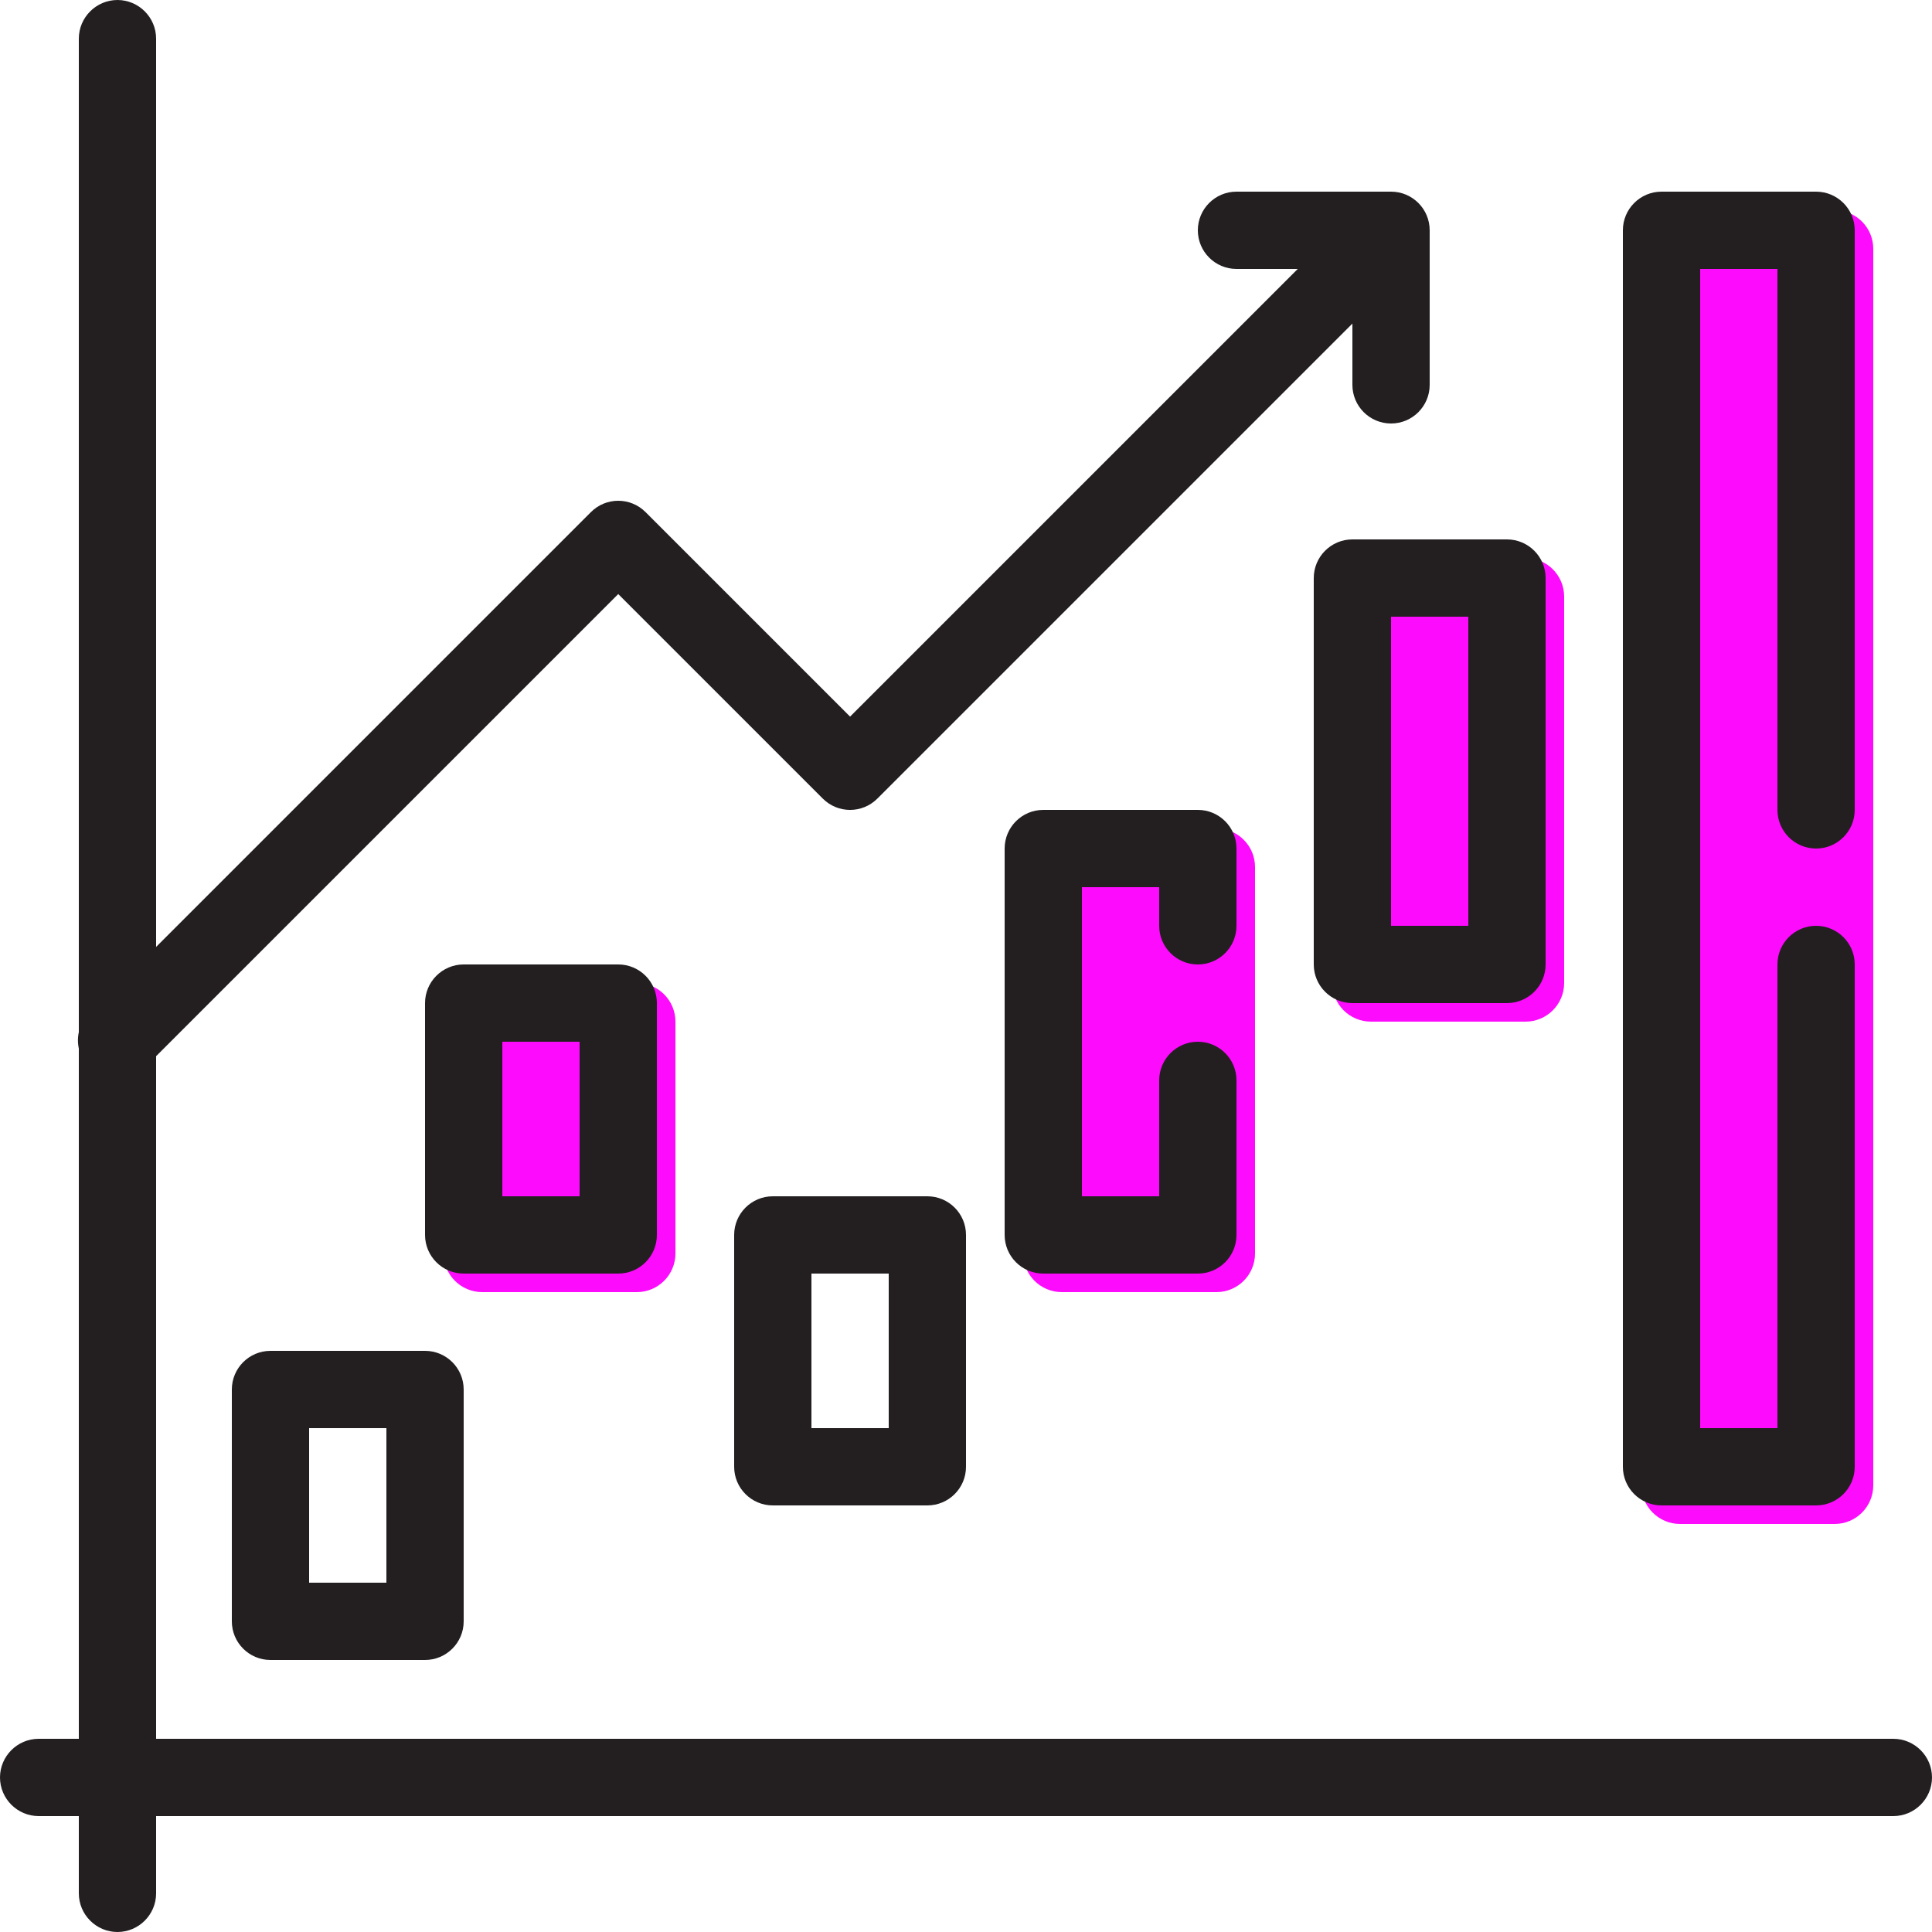 <?xml version="1.0" encoding="UTF-8"?> <svg xmlns="http://www.w3.org/2000/svg" width="80" height="80" viewBox="0 0 80 80" fill="none"><g clip-path="url(#clip0_1707_125474)"><path d="M11.2 55.936C10.317 55.936 9.6 56.653 9.6 57.536V67.136C9.6 68.019 10.317 68.736 11.2 68.736H17.6C18.483 68.736 19.2 68.019 19.2 67.136V57.536C19.2 56.653 18.483 55.936 17.6 55.936H11.2ZM16 65.536H12.8V59.136H16V65.536Z" fill="#231F20"></path><path d="M26.368 53.504C27.251 53.504 27.968 52.787 27.968 51.904V42.304C27.968 41.421 27.251 40.704 26.368 40.704H19.968C19.085 40.704 18.368 41.421 18.368 42.304V51.904C18.368 52.787 19.085 53.504 19.968 53.504H26.368Z" fill="#FC0BFC"></path><path d="M25.6 52.736C26.483 52.736 27.2 52.019 27.2 51.136V41.536C27.2 40.653 26.483 39.936 25.6 39.936H19.2C18.317 39.936 17.6 40.653 17.6 41.536V51.136C17.6 52.019 18.317 52.736 19.2 52.736H25.6ZM20.8 43.136H24V49.536H20.8V43.136Z" fill="#231F20"></path><path d="M32 49.536C31.117 49.536 30.4 50.253 30.4 51.136V60.736C30.4 61.619 31.117 62.336 32 62.336H38.4C39.283 62.336 40 61.619 40 60.736V51.136C40 50.253 39.283 49.536 38.4 49.536H32ZM36.8 59.136H33.6V52.736H36.8V59.136Z" fill="#231F20"></path><path d="M51.968 51.904V35.904C51.968 35.021 51.251 34.304 50.368 34.304H43.968C43.085 34.304 42.368 35.021 42.368 35.904V51.904C42.368 52.787 43.085 53.504 43.968 53.504H50.368C51.251 53.504 51.968 52.787 51.968 51.904Z" fill="#FC0BFC"></path><path d="M49.6 39.936C50.483 39.936 51.2 39.219 51.2 38.336V35.136C51.2 34.253 50.483 33.536 49.6 33.536H43.2C42.317 33.536 41.6 34.253 41.6 35.136V51.136C41.6 52.019 42.317 52.736 43.2 52.736H49.6C50.483 52.736 51.2 52.019 51.2 51.136V44.736C51.2 43.853 50.483 43.136 49.6 43.136C48.717 43.136 48 43.853 48 44.736V49.536H44.8V36.736H48V38.336C48 39.219 48.717 39.936 49.6 39.936Z" fill="#231F20"></path><path d="M55.168 24.704V40.704C55.168 41.587 55.885 42.304 56.768 42.304H63.168C64.051 42.304 64.768 41.587 64.768 40.704V24.704C64.768 23.821 64.051 23.104 63.168 23.104H56.768C55.885 23.104 55.168 23.821 55.168 24.704Z" fill="#FC0BFC"></path><path d="M54.4 23.936V39.936C54.4 40.819 55.117 41.536 56 41.536H62.4C63.283 41.536 64 40.819 64 39.936V23.936C64 23.053 63.283 22.336 62.4 22.336H56C55.117 22.336 54.4 23.053 54.4 23.936ZM57.6 25.536H60.8V38.336H57.6V25.536Z" fill="#231F20"></path><path d="M69.568 63.104H75.968C76.851 63.104 77.568 62.387 77.568 61.504V10.304C77.568 9.421 76.851 8.704 75.968 8.704H69.568C68.685 8.704 67.968 9.421 67.968 10.304V61.504C67.968 62.387 68.685 63.104 69.568 63.104Z" fill="#FC0BFC"></path><path d="M68.8 62.336H75.2C76.083 62.336 76.8 61.619 76.8 60.736V39.936C76.8 39.053 76.083 38.336 75.2 38.336C74.317 38.336 73.6 39.053 73.6 39.936V59.136H70.4V11.136H73.6V33.536C73.6 34.419 74.317 35.136 75.2 35.136C76.083 35.136 76.8 34.419 76.8 33.536V9.536C76.8 8.653 76.083 7.936 75.2 7.936H68.8C67.917 7.936 67.2 8.653 67.2 9.536V60.736C67.2 61.619 67.917 62.336 68.8 62.336Z" fill="#231F20"></path><path d="M78.4 72H6.464V1.6C6.464 0.72 5.744 0 4.864 0C3.984 0 3.264 0.72 3.264 1.6V72H1.6C0.72 72 0 72.72 0 73.6C0 74.48 0.72 75.2 1.6 75.2H3.264V78.4C3.264 79.28 3.984 80 4.864 80C5.744 80 6.464 79.28 6.464 78.4V75.2H78.4C79.28 75.2 80 74.48 80 73.6C80 72.72 79.28 72 78.4 72Z" fill="#231F20"></path><path d="M4.8 44.719C5.216 44.719 5.63 44.568 5.931 44.267L25.6 24.599L34.069 33.067C34.694 33.693 35.705 33.693 36.331 33.067L56 13.399V15.936C56 16.819 56.717 17.536 57.6 17.536C58.483 17.536 59.2 16.819 59.2 15.936V9.536C59.2 8.653 58.483 7.936 57.6 7.936H51.2C50.317 7.936 49.6 8.653 49.6 9.536C49.6 10.419 50.317 11.136 51.2 11.136H53.737L35.2 29.674L26.731 21.205C26.105 20.579 25.094 20.579 24.469 21.205C24.469 21.205 3.745 41.928 3.669 42.005C2.699 42.975 3.438 44.72 4.8 44.719Z" fill="#231F20"></path></g><defs><clipPath id="clip0_1707_125474"><rect width="80" height="80" fill="white"></rect></clipPath></defs></svg> 